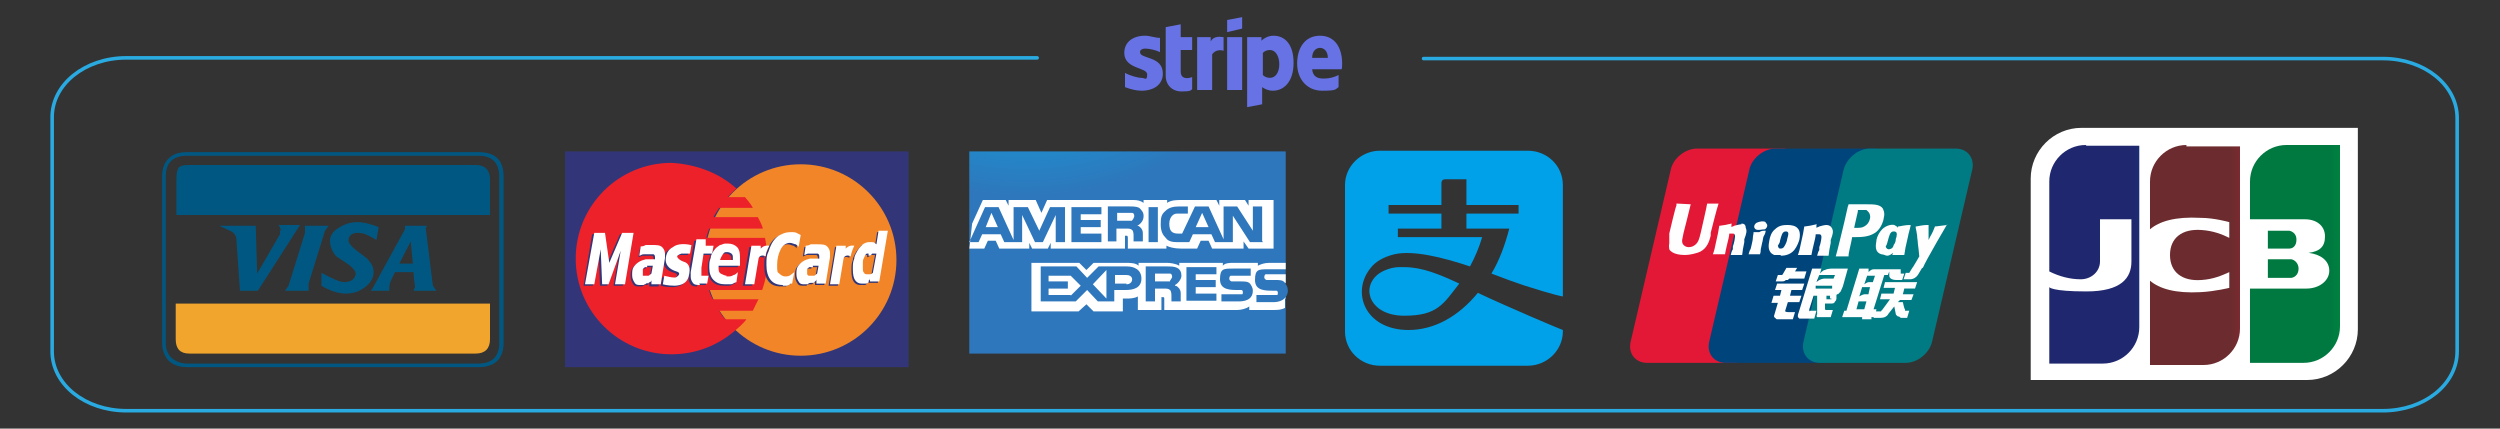 <?xml version="1.0" encoding="UTF-8"?>
<svg id="Layer_1" xmlns="http://www.w3.org/2000/svg" version="1.1" xmlns:xlink="http://www.w3.org/1999/xlink" viewBox="0 0 350 60">
  <rect x="0" y="0" width="350" height="60" fill="#333333" stroke="none"/>
  <!-- Generator: Adobe Illustrator 29.0.1, SVG Export Plug-In . SVG Version: 2.1.0 Build 192)  -->
  <defs>
    <style>
      .st0 {
        fill: url(#linear-gradient2);
      }

      .st1 {
        fill: #005882;
      }

      .st1, .st2, .st3, .st4 {
        fill-rule: evenodd;
      }

      .st5 {
        fill: #f28527;
      }

      .st6, .st2 {
        fill: #fff;
      }

      .st7 {
        fill: url(#linear-gradient1);
      }

      .st8 {
        fill: #e21836;
      }

      .st9 {
        fill: url(#radial-gradient);
      }

      .st10, .st4 {
        fill: #323678;
      }

      .st11 {
        fill: url(#linear-gradient4);
      }

      .st12 {
        fill: #6772e5;
      }

      .st13 {
        fill: url(#linear-gradient3);
      }

      .st3 {
        fill: #f2a52c;
      }

      .st14 {
        fill: #00a1e9;
      }

      .st15 {
        fill: none;
        stroke: #29abe2;
        stroke-linecap: round;
        stroke-linejoin: round;
        stroke-width: .5px;
      }

      .st16 {
        fill: #00447c;
      }

      .st17 {
        fill: #fefefe;
      }

      .st18 {
        fill: #007b84;
      }

      .st19 {
        fill: url(#linear-gradient);
      }

      .st20 {
        fill: #ed2129;
      }
    </style>
    <radialGradient id="radial-gradient" cx="-5.6" cy="-958.9" fx="-5.6" fy="-958.9" r="41.1" gradientTransform="translate(149.1 -872.6) scale(1 -.9)" gradientUnits="userSpaceOnUse">
      <stop offset="0" stop-color="#9dd5f6"/>
      <stop offset="0" stop-color="#98d3f5"/>
      <stop offset=".2" stop-color="#89cef3"/>
      <stop offset=".3" stop-color="#70c6ef"/>
      <stop offset=".4" stop-color="#4ebbea"/>
      <stop offset=".5" stop-color="#23ade3"/>
      <stop offset=".5" stop-color="#0da6e0"/>
      <stop offset="1" stop-color="#2e77bc"/>
    </radialGradient>
    <linearGradient id="linear-gradient" x1="-228.3" y1="285.6" x2="-222.1" y2="285.6" gradientTransform="translate(782.8 622.8) scale(2 -2)" gradientUnits="userSpaceOnUse">
      <stop offset="0" stop-color="#007940"/>
      <stop offset=".2" stop-color="#00873f"/>
      <stop offset=".7" stop-color="#40a737"/>
      <stop offset="1" stop-color="#5cb531"/>
    </linearGradient>
    <linearGradient id="linear-gradient1" x1="-228.3" y1="286.6" x2="-222.1" y2="286.6" xlink:href="#linear-gradient"/>
    <linearGradient id="linear-gradient2" x1="-228.3" y1="287.6" x2="-222.1" y2="287.6" xlink:href="#linear-gradient"/>
    <linearGradient id="linear-gradient3" x1="-242" y1="286.6" x2="-235.8" y2="286.6" gradientTransform="translate(782.8 622.8) scale(2 -2)" gradientUnits="userSpaceOnUse">
      <stop offset="0" stop-color="#1f286f"/>
      <stop offset=".5" stop-color="#004e94"/>
      <stop offset=".8" stop-color="#0066b1"/>
      <stop offset="1" stop-color="#006fbc"/>
    </linearGradient>
    <linearGradient id="linear-gradient4" x1="-235.2" y1="286.6" x2="-229.1" y2="286.6" gradientTransform="translate(782.8 622.8) scale(2 -2)" gradientUnits="userSpaceOnUse">
      <stop offset="0" stop-color="#6c2c2f"/>
      <stop offset=".2" stop-color="#882730"/>
      <stop offset=".6" stop-color="#be1833"/>
      <stop offset=".9" stop-color="#dc0436"/>
      <stop offset="1" stop-color="#e60039"/>
    </linearGradient>
  </defs>
  <path class="st12" d="M159.6,7.3c0-.3.3-.5.7-.5.6,0,1.5.2,2.1.5v-2c-.7,0-1.4-.3-2.1-.3-1.7,0-2.9.9-2.9,2.4,0,2.3,3.2,2,3.2,3s-.3.5-.8.5-1.6-.3-2.3-.7v2c.8.3,1.6.5,2.3.5,1.8,0,3-.9,3-2.4,0-2.5-3.2-2-3.2-3ZM165.3,3.4l-2.1.4v6.8c0,1.3.9,2.2,2.2,2.2s1.2-.1,1.5-.3v-1.7c-.3.1-1.6.5-1.6-.8v-3h1.6v-1.8h-1.6v-1.8h0ZM169.5,5.8v-.6h-1.9v7.4h2.1v-5c.5-.7,1.3-.6,1.6-.5v-1.9c-.3,0-1.3-.3-1.8.6h0ZM171.8,5.2h2.1v7.4h-2.1v-7.4ZM171.8,4.5l2.1-.5v-1.6l-2.1.4v1.7ZM178.3,5c-.8,0-1.4.4-1.7.7v-.5h-2v9.8l2.1-.4v-2.4c.3.2.8.5,1.5.5,1.5,0,2.9-1.2,2.9-3.9s-1.3-3.8-2.8-3.8ZM177.8,10.9c-.5,0-.8-.2-1-.4v-3.1c.2-.2.5-.4,1-.4.8,0,1.3.9,1.3,2s-.5,1.9-1.3,1.9ZM187.9,8.9c0-2.2-1-3.9-3.1-3.9s-3.2,1.7-3.2,3.9,1.4,3.8,3.5,3.8,1.8-.2,2.3-.5v-1.7c-.6.3-1.2.5-2.1.5s-1.5-.3-1.6-1.3h4.1c.1,0,.1-.6.1-.8ZM183.7,8.1c0-1,.6-1.4,1.1-1.4s1.1.4,1.1,1.4h-2.2Z"/>
  <g>
    <path class="st1" d="M70.5,24.7c0-2.3-1.2-3.4-3.5-3.4H26.2c-1.2,0-2,.3-2.6.9s-.9,1.4-.9,2.5v23.3c0,1,.3,1.8.9,2.5.7.6,1.5.9,2.6.9h40.8c2.3,0,3.5-1.2,3.5-3.4v-23.3h0ZM67,21.8c1.9,0,2.9,1,2.9,2.9v23.3c0,1.9-1,2.9-2.9,2.9H26.2c-.9,0-1.6-.3-2.2-.8-.5-.5-.8-1.2-.8-2.1v-23.3c0-1.9,1-2.9,3-2.9,0,0,40.8,0,40.8,0Z"/>
    <path class="st1" d="M26.5,23.1c-.8,0-1.3.1-1.5.4s-.3.8-.3,1.6v5h43.9v-5c0-1.3-.7-2-2-2H26.5Z"/>
    <path class="st3" d="M24.6,47.5c0,1.3.6,2,1.9,2h40.1c1.3,0,2-.7,2-2v-5H24.6v5h0Z"/>
    <path class="st1" d="M39.2,32.3c0,.2,0,.4,0,.5l-3.2,5.5-.2-6.7h-5.1l1.7.8c.5.3.7.7.7,1.2l.5,7.1h2.5l5.9-9.2h-3c.2.3.3.5.3.8h0Z"/>
    <path class="st1" d="M59.6,31.9l.2-.3h-3.1v.5l-4.5,8.2s-.2.3-.3.4h2.6v-.3c0-.2,0-.7.3-1.3l.5-1h2.6c0,.9.2,1.6.2,2.1l-.2.5h3.2l-.5-.7-1-8.1h0ZM57.8,36.9h-1.9l1.6-3.1.3,3.1h0Z"/>
    <path class="st1" d="M50,31.1c-1,0-1.8.3-2.6.8-.8.5-1.2,1.1-1.2,1.8s.3,1.6.9,2.2l1.8,1.2c.6.5.9.9.9,1.2s-.2.7-.5.9-.7.3-1.1.3c-.6,0-1.7-.5-3.2-1.3v1.8c1.2.7,2.3,1.1,3.4,1.1s1.9-.3,2.7-.9c.8-.6,1.2-1.3,1.2-2.1s-.3-1.2-.9-1.9l-1.7-1.3c-.6-.5-.9-.9-.9-1.2,0-.7.4-1.1,1.3-1.1s1.4.3,2.6,1l.3-1.8c-1-.4-2-.7-3-.7h0Z"/>
    <path class="st1" d="M43.2,40.8c0-.4,0-.7,0-1.1l2.3-7.4.5-.7h-3.3c0,.2,0,.4,0,.5v.5l-2.3,7.4-.5.7h3.3Z"/>
  </g>
  <g>
    <path class="st9" d="M180,21.2h-44.3v28.3h44.3v-7.9c.2-.3.3-.6.3-.9s-.1-.7-.3-.9"/>
    <path class="st6" d="M139.7,31.8l-.9-2-.8,2M158.5,30.9h-2.1v-1.1h2.1c.2,0,.3.2.3.5-.1.3-.2.5-.3.5h0ZM169.2,31.8l-.9-2-.9,2h1.8,0ZM149.1,33.9h-1.3v-3.8l-1.8,3.8h-1.1l-1.8-3.8v3.8h-2.5l-.5-1.1h-2.6l-.5,1.1h-1.3l2.2-4.9h1.9l2.1,4.6v-4.6h2l1.6,3.3,1.5-3.3h2.1v4.9h0ZM154.2,33.9h-4.2v-4.9h4.2v1h-2.9v.8h2.8v1h-2.8v.9h2.9v1.2ZM160.1,30.3c0,.7-.6,1.2-.9,1.3.3,0,.5.3.6.4.2.3.2.5.2.9v.9h-1.3v-.7c0-.3,0-.7-.2-.9s-.5-.2-.9-.2h-1.3v1.8h-1.2v-4.9h2.9c.6,0,1.1,0,1.5.2.3.3.6.6.6,1.1h0ZM162.1,33.9h-1.3v-4.9h1.3v4.9ZM176.8,33.9h-1.8l-2.4-3.7v3.7h-2.5l-.5-1.1h-2.6l-.5,1.1h-1.5c-.6,0-1.4,0-1.8-.6-.4-.4-.7-.9-.7-1.9s.1-1.4.7-1.9c.4-.4,1-.6,1.9-.6h1.2v1h-1.2c-.5,0-.7,0-1,.3-.2.2-.4.6-.4,1.1s.1.9.3,1.1.5.3.9.3h.6l1.8-3.8h1.9l2.1,4.6v-4.6h1.9l2.2,3.4v-3.4h1.3v4.9h.1ZM135.7,34.8h2.1l.5-1.1h1.1l.5,1.1h4.2v-.8l.4.8h2.2l.4-.8v.8h10.4v-1.8h.2c.1,0,.2,0,.2.3v1.5h5.4v-.4c.4.2,1.1.4,2,.4h2.3l.5-1.1h1.1l.5,1.1h4.4v-1l.7,1h3.5v-6.8h-3.5v.8l-.5-.8h-3.6v.8l-.4-.8h-4.8c-.8,0-1.5,0-2.1.4v-.4h-3.3v.4c-.4-.3-.9-.4-1.4-.4h-12.1l-.8,1.8-.8-1.8h-3.8v.8l-.4-.8h-3.2l-1.5,3.3-.4,3.6h0Z"/>
    <path class="st6" d="M180,38.4h-2.8c-.1,0-.2.2-.2.4s.1.3.3.4h1.2c.7,0,1.1,0,1.4.4h.1M180,41.6c-.3.4-.9.7-1.7.7h-2.4v-1h2.9c.1,0,.1-.2.1-.3,0-.2-.1-.3-.2-.3h-.4c-1.2,0-2.6,0-2.6-1.5s.5-1.5,1.8-1.5h2.5v-.9h-2.3c-.7,0-1.2.2-1.6.4v-.4h-3.4c-.5,0-1.2,0-1.5.4v-.4h-6.1v.4c-.5-.3-1.3-.4-1.7-.4h-4v.4c-.4-.4-1.2-.4-1.8-.4h-4.5l-1,1-1-1h-6.7v6.8h6.6l1.1-1,1,1h4.1v-1.8h.4c.5,0,1.2,0,1.7-.3v1.9h3.3v-1.8h.2c.1,0,.2,0,.2.2v1.6h10.2c.6,0,1.3-.2,1.7-.5v.5h3.2c.7,0,1.3,0,1.8-.3v-1.3h.1v-.2ZM175,39.7c.2.3.4.6.4,1,0,1-.7,1.5-2,1.5h-2.4v-1h2.9c.1,0,.1-.2.1-.3,0-.2-.1-.3-.2-.3h-.4c-1.2,0-2.6,0-2.6-1.5s.5-1.5,1.8-1.5h2.5v1h-2.8c-.1,0-.2.2-.2.4s.1.3.3.4h1.2c.7,0,1.1,0,1.4.3ZM163.8,39.4h-2.1v-1.1h2.1c.2,0,.3.2.3.5-.1.2-.2.4-.3.5h0ZM164.5,40c.3,0,.5.3.6.4.2.3.2.5.2.9v.9h-1.3v-.7c0-.3,0-.7-.2-.9s-.5-.2-.9-.2h-1.2v1.8h-1.3v-4.9h2.9c.6,0,1.1,0,1.5.2s.6.6.6,1.1-.5,1.1-.9,1.3h0ZM166.1,37.4h4.2v1h-2.9v.8h2.8v1h-2.8v.9h2.9v1h-4.2v-4.9.2ZM157.7,39.7h-1.6v-1.2h1.6c.4,0,.8.2.8.6s-.3.7-.8.7h0ZM154.9,41.8l-1.9-2,1.9-2v3.9h0ZM149.9,41.3h-3.1v-.9h2.7v-1h-2.7v-.8h3.1l1.4,1.4-1.4,1.4h0ZM159.8,39c0,1.3-1.1,1.6-2.2,1.6h-1.6v1.6h-2.3l-1.5-1.6-1.6,1.6h-4.9v-4.9h5l1.5,1.6,1.6-1.6h4c.9,0,2,.4,2,1.7Z"/>
  </g>
  <g>
    <polygon class="st10" points="79.1 21.2 79.1 51.4 127.2 51.4 127.2 21.2 79.1 21.2"/>
    <path class="st5" d="M98.7,36.4c0-7.4,6-13.4,13.4-13.4s13.4,6,13.4,13.4-6,13.4-13.4,13.4-13.4-6-13.4-13.4h0Z"/>
    <path class="st20" d="M103.1,26.4s-.7.6-1.2,1.2h2.4s.8.9,1.1,1.5h-4.7s-.5.7-.8,1.3h6.2s.6,1.1.7,1.6h-7.5s-.3.7-.4,1.3h8.2c.2,1,.8,4-.4,7.3h-7.4c0,.4.3.9.5,1.3h6.4c-.3.5-.6,1.2-.8,1.6h-4.7c.2.4.6,1,.9,1.2h2.9c-.5.7-1.5,1.5-1.5,1.5h0c-2.4,2.1-5.5,3.4-9,3.4-7.4,0-13.4-6-13.4-13.4s6-13.4,13.4-13.4c3.6.2,6.8,1.5,9.1,3.6h0Z"/>
    <path class="st10" d="M96.5,34.5l-.2,1.2h-1.2s-.6.2-.6.4.4.6,1.1.8c.7.3.7,1,.6,1.6,0,.5-.2,1.6-2,1.7-1.1,0-1.7-.2-1.7-.2l.2-1.2s1.4.4,1.7.2c.3-.2.7-.6,0-.8s-1.5-.6-1.5-1.6.4-1.5,1-1.8c.7-.5,1.7-.5,2.5-.3h0Z"/>
    <polygon class="st10" points="87.2 40 85.9 40 86.7 35.3 85 40 84 40 83.8 35.1 83 40 81.7 40 82.9 32.8 84.5 32.8 85 36.9 86.8 32.8 88.4 32.8 87.2 40"/>
    <path class="st10" d="M97.7,40.1c-.4,0-.8,0-1-.3s-.3-.5-.3-.9v-.6l.8-4.6h1.5l-.2.9h1.2l-.2,1.1h-1.2l-.3,2v1.1h1l-.2,1.1h-1.2v.2Z"/>
    <path class="st10" d="M106.9,36.1c-.3-.2-.9-.2-1,.3l-.6,3.6h-1.3l.9-5.4h1.3v.4c.2-.2.5-.5,1.2-.4,0,0-.4.8-.5,1.5h0Z"/>
    <path class="st10" d="M109.3,40.1c-.7,0-1.3-.2-1.7-.7-.4-.5-.6-1.2-.6-2.1s0-1.3.3-1.9c.2-.6.4-1.1.7-1.5.3-.4.6-.7,1.1-.9.4-.2.8-.3,1.3-.3s.7,0,1,.2l.4.2-.3,1.7c0-.2-.3-.3-.4-.4-.2,0-.5-.2-.8-.2-.5,0-1,.3-1.3.9-.3.6-.5,1.3-.5,2.2s0,1,.3,1.3c.2.2.5.4.8.4s.6,0,.9-.3c0,0,.3-.2.4-.3l-.2,1.4h-.2c-.2.2-.3.2-.5.3h-.7Z"/>
    <path class="st10" d="M90.4,39.8s0,0,0,0c-.2.2-.4.2-.5.3h-.5c-.3,0-.6,0-.8-.4-.2-.3-.3-.6-.3-1s0-.8.2-1.1.4-.5.7-.7c.3-.2.6-.3,1-.4h1.3v-.2c0-.2,0-.4-.2-.5h-1.3c-.3,0-.4.2-.6.2h0l.2-1.3s.4,0,.7-.2h.9c.6,0,1.1,0,1.4.3s.4.6.4,1v.5l-.8,3.8h-1.3v-.6s0,.2-.3.4c0,0,0,0,0,0h-.2ZM90.4,37.6h-.3s-.3.2-.3.3v.9h.8s.3-.2.4-.3l.2-1.1h-.6c0,0-.2,0-.2,0h0v.2Z"/>
    <path class="st10" d="M101.5,35.5c-.2,0-.3,0-.5.3s-.3.5-.4.8h1.8v-.2h0c0-.4,0-.5-.2-.7,0,0-.3-.2-.5-.2,0,0-.2,0-.2,0ZM101.5,38.9h.2c.3,0,.5,0,.8-.2.2,0,.5-.3.6-.4h0l-.2,1.4c-.2,0-.5.3-.8.3h-.8c-.7,0-1.2-.2-1.6-.6-.4-.4-.6-1-.6-1.7s0-.9.2-1.4c0-.4.3-.8.5-1.1s.5-.5.8-.7c.2,0,.5-.2.7-.2h.3c.6,0,1,.2,1.3.5s.4.8.4,1.4v1.2h-3v.2c0,.4,0,.7.3.9.4.2.7.3,1,.3h-.1Z"/>
    <path class="st10" d="M113.5,39.8h-.2s-.3,0-.4.2h-.5c-.3,0-.6,0-.8-.4-.2-.3-.3-.6-.3-1s0-.8.2-1.1.4-.5.7-.7c.3-.2.6-.3,1-.4h1.3v-.2c0-.2,0-.4-.2-.5h-1.3c-.3,0-.4.2-.6.2h0l.2-1.3s.4,0,.7-.2h.9c.6,0,1.1,0,1.4.3s.4.6.4,1v.5l-.6,3.7h-1.3v-.6s0,.2-.2.3l-.2.2h-.2ZM113.5,37.6h-.4s-.3.2-.3.3v.5c0,.2,0,.3.2.4h.8s.3-.2.4-.3l.2-1.1h-.8v.2Z"/>
    <path class="st10" d="M118.9,36.1c-.3-.2-.9-.2-1,.3l-.6,3.6h-1.3l.9-5.4h1.3v.4c.2-.2.5-.5,1.2-.4,0,0-.5.8-.5,1.5h0Z"/>
    <path class="st4" d="M121.4,35.7h-.2c-.2,0-.3.3-.4.5s-.2.4-.2.7v.8c0,.3,0,.6.2.7,0,.2.3.2.5.2h.3s.2,0,.4-.2l.5-2.7h-.6c-.3.3-.4.3-.5.3h0v-.3ZM121.4,39.7s-.2.2-.3.2h-.7c-.4,0-.7-.2-.9-.5-.2-.3-.3-.8-.3-1.5s0-1,.2-1.5c0-.4.3-.8.5-1.2.2-.3.5-.6.7-.8.3-.2.6-.3.8-.3h.6c.2,0,.3.2.5.3l.3-1.9h1.3l-1.2,7.1h-1.3v-.6c0,.3,0,.4-.2.5h0v.2Z"/>
    <path class="st6" d="M96.8,34.3l-.2,1.2h-1.2s-.6.2-.6.4.4.6,1.1.8c.7.3.7,1.1.6,1.6s-.2,1.6-2,1.7c-1.1,0-1.7-.2-1.7-.2l.2-1.2s1.4.4,1.7.2c.3-.2.7-.6,0-.8s-1.5-.7-1.5-1.6.4-1.5,1-1.8c.6-.5,1.7-.5,2.5-.3h0Z"/>
    <polygon class="st6" points="87.5 39.8 86.1 39.8 86.9 35.1 85.2 39.8 84.3 39.8 84.1 34.9 83.2 39.8 81.9 39.8 83.2 32.6 84.7 32.6 85.3 36.8 87.1 32.6 88.7 32.6 87.5 39.8"/>
    <path class="st6" d="M98,39.9c-.4,0-.8,0-1-.3s-.3-.5-.3-.9v-.6l.8-4.6h1.3v.9c0,0,1.1,0,1.1,0l-.2,1.1h-1.2l-.3,2v1.1h1l-.2,1.1h-.5c-.2,0-.4,0-.6,0h0Z"/>
    <path class="st6" d="M107.2,35.9c-.3-.2-.9-.2-1,.3l-.6,3.6h-1.3l.9-5.4h1.3v.4c.2-.2.5-.5,1.2-.4,0,0-.5.8-.5,1.5h0Z"/>
    <path class="st6" d="M109.6,39.9c-.7,0-1.3-.2-1.7-.7-.4-.5-.6-1.2-.6-2.1s0-1.3.3-1.9c.2-.6.4-1.1.7-1.5.3-.4.6-.7,1.1-.9.4-.2.8-.3,1.3-.3s.7,0,1,.2l.4.2-.3,1.7c0-.2-.3-.3-.4-.4-.2,0-.5-.2-.8-.2-.5,0-1,.3-1.3.9-.3.6-.5,1.3-.5,2.2s0,1,.3,1.2c.2.2.5.4.8.4s.6,0,.9-.3c0,0,.3-.2.4-.3l-.3,1.6h-.2c-.2.2-.3.2-.5.3h-.6Z"/>
    <path class="st6" d="M90.6,39.6s0,0,0,0c-.2.2-.4.2-.5.3h-.5c-.3,0-.6,0-.8-.4-.2-.3-.3-.6-.3-1s0-.8.2-1.1.4-.5.7-.7c.3-.2.6-.3,1-.4h1.3v-.2c0-.2,0-.4-.2-.5h-1.4c-.3,0-.4.2-.6.2h0l.2-1.3s.4,0,.7-.2h.9c.6,0,1.1,0,1.4.3s.4.6.4,1v.5l-.6,3.7h-1.3v-.6s0,.2-.2.3c-.2,0-.2.2-.3.2h0ZM90.6,37.4h-.3s-.3.2-.3.3v.9h.8s.3-.2.4-.3l.2-1.1h-.6c0,0,0,0-.2,0h0v.2Z"/>
    <path class="st6" d="M101.7,35.3c-.2,0-.3,0-.5.3s-.3.5-.4.8h1.8v-.2h0c0-.4,0-.5-.2-.7,0,0-.3-.2-.5-.2,0,0-.2,0-.2,0ZM101.7,38.7h.2c.3,0,.5,0,.8-.2.2,0,.5-.3.6-.4h0l-.2,1.4c-.2,0-.5.3-.8.3h-.8c-.7,0-1.2-.2-1.6-.6-.4-.4-.6-1-.6-1.7s0-.9.2-1.4c0-.4.3-.8.5-1.1s.5-.5.8-.7c.2,0,.5-.2.7-.2h.4c.6,0,1,.2,1.3.5s.4.8.4,1.4v1.2h-3v.2c0,.4,0,.7.3.9.4.2.6.3.9.3h-.1Z"/>
    <path class="st6" d="M113.7,39.6h-.2s-.3,0-.4.2h-.5c-.3,0-.6,0-.8-.4-.2-.3-.3-.6-.3-1s0-.8.2-1.1.4-.5.7-.7c.3-.2.6-.3,1-.4h1.3v-.2c0-.2,0-.4-.2-.5h-1.3c-.3,0-.4.2-.6.2h0l.2-1.3s.4,0,.7-.2h.9c.6,0,1.1,0,1.4.3s.4.6.4,1v.5l-.6,3.7h-1.3v-.6s0,.2-.2.3l-.2.2h-.2ZM113.7,37.4h-.4s-.3.2-.3.3v.5c0,.2,0,.3.2.4h.8s.3-.2.4-.3l.2-1.1h-.6c0,0,0,0-.2,0h0v.2Z"/>
    <path class="st6" d="M119.1,35.9c-.3-.2-.9-.2-1,.3l-.6,3.6h-1.3l.9-5.4h1.3v.4c.2-.2.5-.5,1.2-.4,0,0-.4.8-.5,1.5h0Z"/>
    <path class="st2" d="M121.6,35.5h-.2c-.2,0-.3.3-.4.5s-.2.4-.2.7v.8c0,.3,0,.6.2.7,0,.2.3.2.5.2h.3s.2,0,.4-.2l.5-2.7h-.6c-.2.3-.3.3-.5.3h0v-.3ZM121.6,39.5s-.2.2-.3.2h-.7c-.4,0-.7-.2-.9-.5-.2-.3-.3-.8-.3-1.5s0-1,.2-1.5c0-.4.3-.8.5-1.2.2-.3.5-.6.7-.8.3-.2.6-.3.8-.3h.6c.2,0,.3.2.5.3l.3-1.9h1.3l-1.2,7.1h-1.3v-.6c0,.3,0,.4-.2.5h0v.2Z"/>
  </g>
  <path class="st15" d="M145.2,8.1H17.7c-5.8,0-10.4,3.7-10.4,8.3v32.8c0,4.6,4.6,8.3,10.4,8.3h315.9c5.8,0,10.4-3.7,10.4-8.3V16.5c0-4.6-4.6-8.3-10.4-8.3h-134.3"/>
  <path class="st14" d="M193.2,21.1c-2.7,0-4.9,2.2-4.9,4.8v20.5c0,2.7,2.2,4.8,4.9,4.8h20.7c2.7,0,4.9-2.2,4.9-4.8v-.2c-.1,0-7.9-3.3-11.9-5.2-2.7,3.3-6.1,5.2-9.7,5.2-6.1,0-8.1-5.3-5.3-8.7.6-.8,1.7-1.5,3.3-1.9,2.6-.6,6.7.4,10.6,1.7.7-1.3,1.3-2.7,1.7-4.1h-11.8v-1.2h6.1v-2.1h-7.4v-1.2h7.4v-3.1s0-.5.5-.5h3v3.6h7.3v1.2h-7.3v2.1h6c-.6,2.3-1.4,4.5-2.5,6.3,1.8.7,3.5,1.3,4.7,1.7,4.1,1.3,5.2,1.5,5.3,1.5v-15.6c0-2.7-2.2-4.8-4.9-4.8h-20.7ZM196.6,37.4h-.8c-.8,0-2.2.4-3,1.1-2.3,2-.9,5.7,3.8,5.7s5.5-1.7,7.7-4.5c-2.8-1.3-5.2-2.3-7.7-2.3h0Z"/>
  <g>
    <path class="st8" d="M237.6,20.8h12c1.7,0,2.7,1.4,2.3,3l-5.6,24c-.4,1.7-2.1,3-3.7,3h-12c-1.7,0-2.7-1.4-2.3-3l5.6-24c.3-1.6,2-3,3.7-3"/>
    <path class="st16" d="M248.6,20.8h13.8c1.7,0,.9,1.4.5,3l-5.6,24c-.4,1.7-.3,3-1.9,3h-13.8c-1.7,0-2.7-1.4-2.3-3l5.6-24c.3-1.6,2-3,3.7-3"/>
    <path class="st18" d="M261.8,20.8h12c1.7,0,2.7,1.4,2.3,3l-5.6,24c-.4,1.7-2.1,3-3.7,3h-12c-1.7,0-2.7-1.4-2.3-3l5.6-24c.4-1.6,2-3,3.7-3"/>
    <path class="st17" d="M240.7,28.5h-1.7c0,.2-.9,4.1-.9,4.1-.2.8-.3,1.3-.8,1.7-.3.2-.5.3-.9.3s-.9-.3-.9-.8v-.2l.2-1s.9-3.5,1-4h0c-1.7-.1-2-.1-2-.1v.3c-.1,0-1,3.9-1,3.9v1.4c-.1.3,0,.6,0,.8.4.7,1.6.8,2.2.8s1.6-.2,2.2-.5c.9-.5,1.2-1.4,1.4-2.2v-.4s.9-3.6,1.1-4.1h0ZM243.8,31.4c-.2,0-.6.1-1,.2-.1.1-.3.1-.4.2v-.4c.1,0,0-.1,0-.1-.8.2-.9.2-1.6.3h-.1c-.1.7-.2,1.2-.5,2.5-.1.5-.2,1-.4,1.5h1.7c.1-.5.1-.6.3-1.4.1-.4.3-1.2.3-1.5h.5c.3,0,.3.3.3.4,0,.2-.1.9-.3,1.4v.4c-.2.3-.2.5-.3.8h1.6c.1-.7.1-.9.3-1.8v-.4c.3-.8.4-1.2.2-1.6,0-.5-.3-.6-.6-.6h0ZM247.2,32.3c-.4,0-.6,0-.9.2h-.8c0,.3-.1.5-.1.8s-.1.6-.2,1.1c-.1.4-.1.5-.2.6,0,0-.1.2-.2.6h1.6c.1-.3.1-.4.1-.6s.1-.4.2-1c.1-.3.1-.6.2-.9.2-.3.3-.6.3-.9h0ZM247.2,31.1c-.3-.2-.9-.1-1.3.1-.4.3-.4.7-.1.9.3.2.9,0,1.3,0,.4-.3.4-.7.1-.9h0ZM249.3,35.8c.7,0,1.4-.2,1.9-.8.4-.5.6-1.1.7-1.4.2-.9,0-1.4-.2-1.6-.3-.4-.9-.5-1.4-.5s-1.2,0-1.8.6c-.5.4-.7,1-.8,1.6s-.3,1.6.7,2c.2,0,.6,0,.9,0h0ZM249.2,33.7c.2-.7.3-1.3.8-1.3s.4.4.2,1.1c0,.2-.2.7-.4,1-.1.2-.3.3-.5.3s-.3,0-.4-.4c.2-.3.3-.5.3-.7h0ZM253.6,35.7h0c.1-.5.1-.6.3-1.4.1-.4.3-1.2.3-1.5h.5c.3,0,.3.3.3.4,0,.2-.1.9-.3,1.4v.4c-.2.3-.2.5-.3.8h1.6c.1-.7.1-.9.3-1.8v-.4c.3-.8.4-1.2.2-1.6-.2-.4-.5-.5-.8-.5s-.6.1-1,.2c-.1.1-.3.1-.4.2v-.4c.1,0,0-.1,0-.1-.8.2-.9.2-1.6.3h-.1c-.1.7-.2,1.2-.5,2.5-.1.5-.2,1-.4,1.5h0c1,0,1.3,0,1.9,0ZM258.8,35.7c0-.2.3-1.5.3-1.5,0,0,.2-.9.2-1h.2c1,0,2.1,0,3-.6.6-.4,1-1.1,1.2-1.9,0-.2.1-.4.1-.7s-.1-.6-.2-.8c-.4-.6-1.3-.6-2.3-.6h-2.5c0,.1-.1.3-.1.3l-.5,2.2s-1.1,4.6-1.2,4.8c1.1,0,1.6,0,1.8,0h0ZM259.6,31.8l.5-2.2h0v-.2h1.2c.4.3.6.7.5,1.2s-.4.9-.8,1.1c-.3.2-.7.2-1.2.2h-.3.1,0ZM262.7,33.7c-.1.6-.3,1.6.7,1.9.3,0,.6.2.8.2.3,0,.6-.2.8-.4,0,0,0,.2-.1.3h1.7c.1-.7.2-1.3.5-2.5.1-.6.3-1.1.4-1.7h0c-.8,0-1,.1-1.7.2h-.1v.2c-.1-.2-.3-.3-.5-.4-.3-.1-1.1,0-1.7.6-.4.4-.7,1-.8,1.5h0ZM264.3,33.7c.2-.7.3-1.3.8-1.3s.5.3.4.8c0,0-.1.2-.1.4s-.1.4-.2.6c-.1,0-.1.3-.2.4-.1.2-.4.3-.6.3,0,0-.3,0-.4-.4.2-.3.2-.5.3-.8h0ZM272.6,31.5h0c-.8.1-.9.1-1.6.2h-.1c-.5,1.3-.5,1-.9,1.9h0v-2.1h-.2c-.5,0-1,.1-1.5.2h-.1v.2h0c.1.5.1.4.2,1.1,0,.4.1.7.1,1.1.1.6.1.9.2,1.8-.5.8-.6,1.1-1.1,1.8h0l-.3.5h-.5l-.3.9h.9c.5,0,.9-.3,1.1-.6l.6-1h.1c.4-1,3.4-6.1,3.4-6.1h0ZM262.7,43.3h-.4l1.5-4.8h.5l.2-.5v.6c0,.3.3.6,1,.6h.8l.3-.9h-.3c-.2,0-.3,0-.2,0v-.6h-3.8c-.4,0-.7.4-.7.4v-.5c.1,0-1.3,0-1.3,0l-.3,1-1.5,4.9h-.3l-.3.9h2.8v.3c-.1,0,1.3,0,1.3,0v-.3h.5s.2-1.1.2-1.1ZM261.6,39.5c-.2,0-.6.3-.6.3l.4-1.2h1.1l-.3.9h-.6ZM261.6,41.2h-.6c-.2,0-.7.3-.7.3l.4-1.3h1.1l-.2.9h0ZM261,43.3h-1.1l.3-1.1h1.1l-.3,1.1ZM263.7,40.3h1.6l-.2.8h-1.7l-.2.8h1.4l-1.1,1.5c-.1,0-.1.2-.2.2h-.7l-.3.9h1c.5,0,.9-.2,1.1-.6l.8-1,.2,1c0,.2.2.3.3.4.1,0,.2,0,.4.2h.9l.3-1h-.6v-.2c-.1,0-.3-1-.3-1h-.7l.3-.3h1.6l.3-.8h-1.5l.2-.8h1.5l.3-.9h-4.5l-.2.8h0ZM249.9,43.6l.4-1.3h1.6l.3-.9h-1.6l.2-.8h1.5l.3-.9h-3.8l-.3.9h.9l-.2.8h-.9l-.3,1h.9l-.5,1.7c-.1.2,0,.3.1.4.1,0,.1.2.3.2h2.2l.3-1h-.8c-.2,0-.6,0-.6-.2h0ZM250.1,37.5l-.4.7c-.1.2-.2.3-.2.3h-.6l-.3.9h.7c.3,0,.6,0,.7-.2h.3l.2-.2h2.1l.3-1h-1.6l.3-.5h-1.5ZM253.3,43.6v-.3l.6-1.9h2.8c.2,0,.3,0,.5-.2.2,0,.3-.2.4-.3.1,0,.2-.4.4-.8l.7-2.5h-2.2s-.7,0-1,.2c-.3,0-.7.5-.7.5l.2-.7h-1.3l-1.9,6.2c-.1.2-.1.4-.1.5s.1.2.2.3h2.1l.3-1.1h-.9c0,0,0,0,0,0h0ZM254.3,40h2.2v.4h-2.3v-.4h.1ZM254.7,38.5h2.2l-.2.5h-1.2c-.7,0-1.2.5-1.2.5l.4-1ZM256.4,41.9h-.7v-.5h-1.3v2.6c-.1.2-.1.3,0,.4h1.9l.3-1h-1s-.1,0-.1-.2v-.7h.7c.4,0,.6,0,.7-.3.1,0,.2-.3.2-.4v-.6c.1,0-.9,0-.9,0v.6h.2Z"/>
  </g>
  <g id="g6321">
    <g id="g6323">
      <path id="path6325" class="st6" d="M330.1,46.1c0,3.9-3.2,7.1-7.1,7.1h-38.7v-28.2c0-3.9,3.2-7.1,7.1-7.1h38.7v28.2h0Z"/>
      <g id="g6327">
        <path id="path6338" class="st19" d="M317.5,38.9h2.9c0,0,.3,0,.4,0,.6-.1,1-.6,1-1.3s-.5-1.2-1-1.3c0,0-.3,0-.4,0h-2.9v2.7h0Z"/>
        <path id="path6349" class="st7" d="M320.1,20.3c-2.8,0-5.1,2.3-5.1,5.1v5.3h7.2c.2,0,.4,0,.5,0,1.6,0,2.8.9,2.8,2.4s-.8,2.1-2.3,2.3h0c1.7.2,2.9,1.1,2.9,2.5s-1.4,2.5-3.2,2.5h-7.9v10.4h7.5c2.8,0,5.1-2.3,5.1-5.1v-25.4h-7.4,0Z"/>
        <path id="path6360" class="st0" d="M321.5,33.5c0-.7-.5-1.1-1-1.2,0,0-.2,0-.3,0h-2.7v2.5h2.7c0,0,.3,0,.3,0,.6,0,1-.5,1-1.2Z"/>
      </g>
      <path id="path6371" class="st13" d="M292,20.3c-2.8,0-5.1,2.3-5.1,5.1v12.6c1.4.7,2.9,1.1,4.4,1.1s2.7-1.1,2.7-2.5v-5.9h4.4v5.9c0,2.3-1.4,4.2-6.3,4.2s-5.2-.6-5.2-.6v10.7h7.5c2.8,0,5.1-2.3,5.1-5.1v-25.4s-7.4,0-7.4,0Z"/>
      <path id="path6384" class="st11" d="M306.1,20.3c-2.8,0-5.1,2.3-5.1,5.1v6.7c1.3-1.1,3.5-1.8,7.1-1.6,1.9,0,4,.6,4,.6v2.2c-1-.5-2.3-1-3.9-1.1-2.7-.2-4.4,1.1-4.4,3.5s1.7,3.7,4.4,3.5c1.6-.1,2.8-.6,3.9-1.1v2.2s-2,.5-4,.6c-3.6.2-5.8-.5-7.1-1.6v11.8h7.5c2.8,0,5.1-2.3,5.1-5.1v-25.5s-7.5,0-7.5,0Z"/>
    </g>
  </g>
</svg>